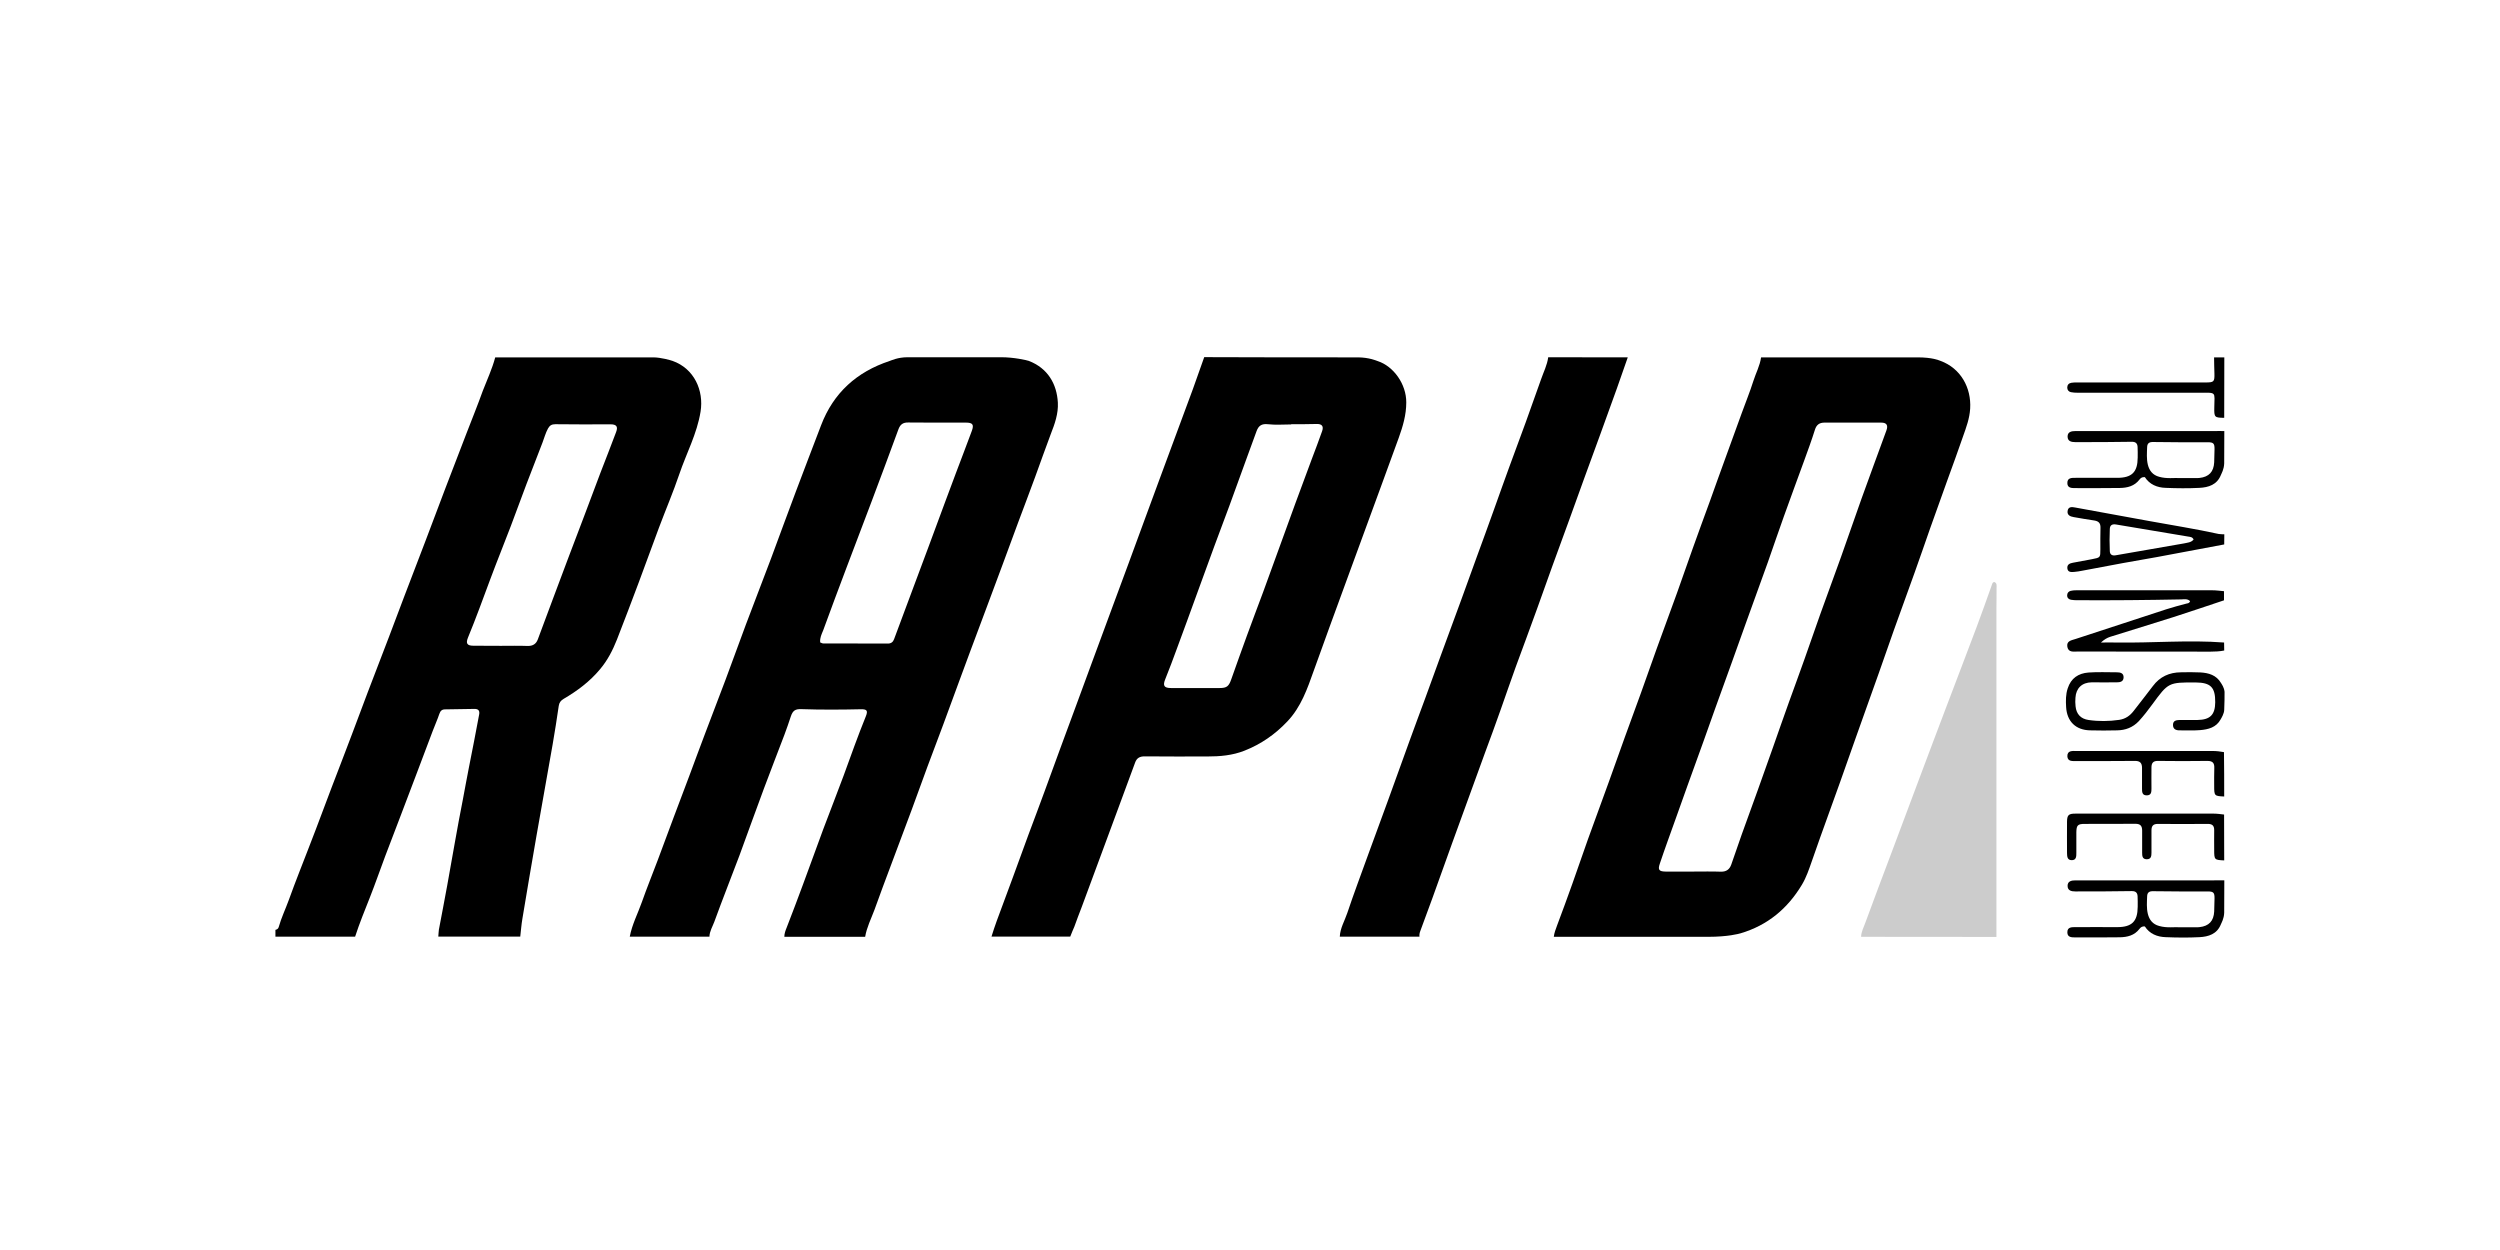 <svg width="280" height="140" viewBox="0 0 280 140" fill="none" xmlns="http://www.w3.org/2000/svg">
<g clip-path="url(#clip0_1833_12257)">
<path d="M96.897 104.923C93.875 104.923 90.867 104.923 87.845 104.923C87.845 104.552 87.973 104.22 88.113 103.875C88.725 102.278 89.35 100.669 89.936 99.059C90.701 97.015 91.428 94.958 92.193 92.901C92.945 90.895 93.735 88.903 94.475 86.897C95.29 84.661 96.081 82.426 96.973 80.228C97.228 79.602 97.101 79.423 96.425 79.436C94.194 79.487 91.963 79.5 89.745 79.423C89.069 79.398 88.789 79.59 88.572 80.241C88.343 80.931 88.113 81.608 87.858 82.285C87.093 84.303 86.303 86.322 85.551 88.341C84.62 90.819 83.74 93.323 82.823 95.801C81.892 98.28 80.91 100.745 80.005 103.236C79.801 103.786 79.47 104.309 79.457 104.91C76.487 104.91 73.504 104.91 70.533 104.91C70.788 103.543 71.438 102.317 71.897 101.013C72.445 99.455 73.07 97.922 73.656 96.363C74.256 94.754 74.855 93.144 75.454 91.534C76.04 89.963 76.64 88.404 77.226 86.833C77.812 85.262 78.386 83.69 78.985 82.119C79.737 80.113 80.515 78.12 81.267 76.115C82.032 74.071 82.772 72.014 83.537 69.957C84.467 67.479 85.436 65 86.367 62.522C87.297 60.044 88.19 57.54 89.133 55.061C90.064 52.583 91.02 50.104 91.963 47.626C93.353 43.985 95.966 41.647 99.625 40.434C99.854 40.357 100.568 40.012 101.652 40.012C106.534 40.012 107.223 40.012 112.105 40.012C113.495 39.999 115.025 40.344 115.229 40.421C117.345 41.239 118.365 42.989 118.48 45.097C118.543 46.336 118.135 47.473 117.689 48.61C117.09 50.194 116.529 51.803 115.943 53.4C115.318 55.112 114.668 56.811 114.03 58.523C113.457 60.069 112.883 61.628 112.309 63.186C111.71 64.821 111.098 66.444 110.486 68.079C109.874 69.727 109.25 71.375 108.638 73.023C108.23 74.135 107.822 75.259 107.401 76.37C106.828 77.942 106.254 79.513 105.668 81.084C105.068 82.694 104.456 84.303 103.857 85.913C103.271 87.51 102.697 89.107 102.111 90.691C101.346 92.735 100.581 94.779 99.816 96.823C99.191 98.51 98.541 100.196 97.942 101.895C97.56 102.917 97.075 103.862 96.897 104.923ZM91.861 71.95C92.001 72.001 92.091 72.065 92.193 72.065C94.615 72.078 97.037 72.078 99.459 72.078C99.791 72.078 100.02 71.912 100.135 71.592C100.823 69.727 101.524 67.849 102.225 65.984C102.812 64.413 103.398 62.841 103.985 61.27C104.597 59.622 105.209 57.974 105.82 56.313C106.228 55.202 106.649 54.078 107.07 52.966C107.656 51.395 108.268 49.836 108.842 48.265C109.11 47.537 108.931 47.332 108.166 47.332C106.024 47.332 103.87 47.345 101.728 47.319C101.155 47.307 100.836 47.524 100.632 48.06C99.65 50.756 98.643 53.439 97.636 56.121C96.693 58.626 95.737 61.117 94.793 63.621C93.914 65.946 93.047 68.271 92.193 70.609C92.027 71.017 91.81 71.426 91.861 71.95Z" fill="black"/>
<path d="M55.465 40.025C61.928 40.025 66.683 40.025 73.147 40.025C74.013 40.025 75.11 40.345 75.326 40.421C77.749 41.277 78.845 43.73 78.463 46.106C78.067 48.572 76.882 50.757 76.091 53.082C75.403 55.113 74.562 57.08 73.809 59.086C73.044 61.13 72.305 63.187 71.54 65.231C70.737 67.377 69.921 69.523 69.093 71.644C68.621 72.832 68.047 73.956 67.206 74.953C66.058 76.332 64.656 77.38 63.126 78.274C62.82 78.453 62.629 78.683 62.578 79.066C62.374 80.523 62.132 81.966 61.89 83.41C61.291 86.821 60.679 90.232 60.08 93.643C59.544 96.722 59.021 99.8 58.511 102.879C58.397 103.543 58.346 104.233 58.269 104.898C55.21 104.898 52.15 104.898 49.09 104.898C49.116 104.642 49.116 104.387 49.154 104.131C49.46 102.483 49.792 100.835 50.085 99.187C50.671 95.968 51.207 92.736 51.844 89.529C52.074 88.367 52.265 87.191 52.507 86.016C52.915 84.023 53.285 82.017 53.667 80.012C53.744 79.603 53.578 79.398 53.157 79.398C52.048 79.411 50.952 79.437 49.843 79.45C49.486 79.45 49.32 79.628 49.205 79.96C48.989 80.599 48.708 81.225 48.466 81.864C47.854 83.474 47.255 85.083 46.643 86.693C46.056 88.239 45.47 89.785 44.883 91.33C44.297 92.863 43.711 94.384 43.137 95.904C42.563 97.437 42.028 98.983 41.429 100.503C40.855 101.959 40.256 103.416 39.772 104.91C36.801 104.91 33.818 104.91 30.848 104.91C30.848 104.655 30.848 104.399 30.848 104.144C31.026 104.106 31.166 104.016 31.217 103.825C31.511 102.777 31.982 101.806 32.352 100.784C32.734 99.724 33.13 98.676 33.538 97.629C34.15 96.044 34.774 94.473 35.373 92.889C35.972 91.33 36.559 89.759 37.145 88.188C37.91 86.182 38.688 84.189 39.44 82.183C40.026 80.638 40.6 79.079 41.187 77.533C41.977 75.476 42.767 73.42 43.558 71.35C44.131 69.843 44.692 68.335 45.266 66.828C46.069 64.733 46.872 62.625 47.675 60.529C48.415 58.588 49.142 56.633 49.881 54.691C50.671 52.635 51.462 50.578 52.252 48.521C52.864 46.937 53.501 45.365 54.075 43.769C54.547 42.542 55.12 41.328 55.465 40.025ZM56.102 72.334C57.096 72.334 58.103 72.308 59.098 72.347C59.672 72.359 60.041 72.129 60.233 71.618C60.819 70.073 61.393 68.514 61.966 66.968C62.54 65.435 63.114 63.915 63.687 62.382C64.286 60.811 64.886 59.252 65.472 57.681C66.058 56.109 66.645 54.538 67.244 52.967C67.831 51.446 68.43 49.926 69.003 48.393C69.246 47.767 69.029 47.524 68.379 47.524C66.313 47.537 64.261 47.537 62.196 47.512C61.788 47.512 61.571 47.652 61.38 47.984C61.099 48.495 60.959 49.057 60.755 49.581C60.156 51.127 59.557 52.66 58.97 54.206C58.371 55.777 57.81 57.349 57.211 58.92C56.459 60.9 55.656 62.867 54.916 64.86C54.101 67.045 53.31 69.242 52.418 71.401C52.15 72.053 52.303 72.321 53.017 72.321C54.062 72.334 55.082 72.334 56.102 72.334Z" fill="black"/>
<path d="M214.756 40.025C216.439 40.025 217.127 40.345 217.344 40.421C219.601 41.252 220.799 43.424 220.659 45.761C220.595 46.873 220.212 47.882 219.856 48.891C219.295 50.539 218.683 52.175 218.096 53.81C217.459 55.586 216.821 57.361 216.184 59.15C215.598 60.811 215.037 62.471 214.438 64.132C213.673 66.266 212.895 68.399 212.13 70.532C211.556 72.155 210.995 73.777 210.422 75.4C209.988 76.639 209.529 77.878 209.096 79.117C208.688 80.28 208.28 81.442 207.859 82.592C207.26 84.278 206.674 85.952 206.075 87.638C205.667 88.801 205.246 89.951 204.825 91.113C204.188 92.889 203.538 94.665 202.926 96.453C202.607 97.36 202.314 98.255 201.817 99.085C200.21 101.768 197.967 103.633 194.958 104.527C194.729 104.591 193.53 104.923 191.338 104.923C184.543 104.923 180.82 104.923 174.025 104.923C174.076 104.476 174.242 104.067 174.395 103.646C174.982 102.1 175.542 100.541 176.103 98.983C176.69 97.322 177.263 95.661 177.85 94C178.628 91.829 179.431 89.657 180.221 87.485C180.807 85.85 181.394 84.215 181.98 82.567C182.58 80.906 183.191 79.258 183.791 77.597C184.39 75.936 184.963 74.276 185.563 72.615C186.315 70.532 187.08 68.476 187.832 66.393C188.431 64.733 188.992 63.072 189.591 61.411C190.216 59.648 190.866 57.898 191.503 56.148C192.064 54.589 192.612 53.031 193.186 51.472C193.811 49.734 194.448 47.997 195.073 46.272C195.506 45.072 195.991 43.896 196.373 42.683C196.654 41.788 197.113 40.958 197.24 40.025C203.78 40.025 208.216 40.025 214.756 40.025ZM189.68 97.616C190.7 97.616 191.72 97.59 192.74 97.629C193.352 97.641 193.709 97.373 193.9 96.837C194.295 95.712 194.678 94.588 195.073 93.464C195.672 91.803 196.271 90.155 196.87 88.494C197.444 86.897 198.005 85.3 198.579 83.691C199.165 82.03 199.739 80.369 200.338 78.709C200.924 77.073 201.536 75.438 202.11 73.803C202.709 72.129 203.283 70.43 203.882 68.757C204.647 66.623 205.437 64.49 206.202 62.356C206.967 60.197 207.719 58.026 208.484 55.867C209.402 53.312 210.345 50.769 211.276 48.214C211.493 47.627 211.301 47.333 210.702 47.333C208.573 47.32 206.457 47.333 204.328 47.333C203.767 47.333 203.436 47.588 203.27 48.138C202.913 49.275 202.505 50.386 202.097 51.51C201.332 53.631 200.542 55.726 199.79 57.847C199.178 59.546 198.604 61.258 198.005 62.957C197.202 65.192 196.386 67.428 195.583 69.664C195.009 71.235 194.448 72.819 193.887 74.403C193.275 76.102 192.663 77.789 192.051 79.488C191.631 80.65 191.236 81.813 190.815 82.963C190.203 84.662 189.591 86.361 188.979 88.047C188.558 89.222 188.138 90.398 187.717 91.586C187.105 93.311 186.468 95.022 185.894 96.747C185.665 97.424 185.818 97.603 186.531 97.616C187.551 97.629 188.609 97.616 189.68 97.616Z" fill="black"/>
<path d="M152.109 40.026C153.32 40.038 154.098 40.37 154.315 40.447C156.074 41.022 157.514 43.015 157.502 45.072C157.502 46.477 157.119 47.755 156.66 49.032C156.036 50.744 155.411 52.456 154.786 54.168C154.187 55.803 153.588 57.438 152.989 59.073C152.415 60.632 151.854 62.178 151.281 63.736C150.49 65.882 149.7 68.041 148.922 70.188C148.323 71.823 147.736 73.458 147.15 75.093C146.423 77.137 145.722 79.181 144.18 80.804C142.816 82.247 141.235 83.346 139.386 84.074C138.035 84.611 136.633 84.726 135.205 84.726C132.872 84.726 130.526 84.739 128.193 84.713C127.645 84.713 127.314 84.905 127.135 85.403C126.498 87.153 125.848 88.903 125.197 90.653C124.458 92.659 123.719 94.678 122.967 96.683C122.367 98.319 121.768 99.954 121.156 101.576C120.876 102.304 120.595 103.033 120.328 103.786C120.162 104.131 120.073 104.412 119.869 104.898C116.847 104.898 114.068 104.898 111.047 104.898C111.238 104.31 111.417 103.722 111.633 103.148C112.232 101.512 112.844 99.89 113.444 98.255C114.03 96.658 114.604 95.061 115.19 93.477C115.789 91.867 116.401 90.257 116.988 88.648C117.574 87.051 118.148 85.454 118.734 83.87C119.346 82.196 119.971 80.536 120.583 78.862C121.156 77.291 121.73 75.719 122.316 74.148C123.107 72.014 123.897 69.894 124.675 67.76C125.248 66.215 125.822 64.656 126.396 63.11C126.995 61.475 127.594 59.853 128.193 58.217C128.78 56.62 129.366 55.036 129.953 53.44C130.552 51.804 131.164 50.182 131.763 48.547C132.375 46.899 132.987 45.251 133.599 43.59C134.032 42.402 134.453 41.201 134.873 40C141.222 40.026 145.786 40.026 152.109 40.026ZM144.613 47.512C144.613 47.525 144.613 47.525 144.613 47.537C143.746 47.537 142.867 47.614 142 47.512C141.299 47.435 140.954 47.691 140.738 48.278C140.33 49.377 139.935 50.463 139.539 51.562C138.927 53.235 138.328 54.909 137.716 56.582C137.143 58.128 136.556 59.687 135.983 61.232C135.358 62.944 134.733 64.656 134.109 66.368C133.344 68.463 132.592 70.558 131.814 72.641C131.393 73.79 130.96 74.953 130.501 76.09C130.22 76.793 130.373 77.061 131.164 77.061C132.974 77.061 134.771 77.061 136.582 77.061C137.41 77.061 137.627 76.869 137.908 76.064C138.481 74.416 139.08 72.794 139.667 71.159C140.253 69.549 140.865 67.939 141.464 66.33C142.089 64.643 142.701 62.944 143.313 61.245C143.899 59.635 144.486 58.013 145.072 56.403C145.684 54.755 146.296 53.107 146.908 51.447C147.303 50.399 147.711 49.339 148.081 48.278C148.272 47.729 148.042 47.474 147.482 47.486C146.513 47.512 145.557 47.512 144.613 47.512Z" fill="black"/>
<path d="M182.31 40.025C181.915 41.161 181.519 42.311 181.111 43.448C180.5 45.16 179.875 46.885 179.25 48.597C178.651 50.257 178.039 51.905 177.44 53.553C176.879 55.112 176.318 56.67 175.757 58.216C175.133 59.954 174.495 61.678 173.858 63.416C173.284 64.987 172.736 66.571 172.162 68.155C171.372 70.353 170.556 72.537 169.753 74.722C169.179 76.293 168.644 77.89 168.083 79.461C167.509 81.084 166.923 82.694 166.323 84.303C165.724 85.938 165.138 87.574 164.539 89.209C163.901 90.959 163.264 92.722 162.626 94.472C161.887 96.504 161.16 98.547 160.434 100.579C159.988 101.818 159.529 103.044 159.07 104.284C158.993 104.488 158.955 104.692 158.98 104.91C156.01 104.91 153.027 104.91 150.057 104.91C150.095 103.951 150.605 103.134 150.898 102.252C151.637 100.042 152.466 97.858 153.256 95.66C153.996 93.629 154.748 91.598 155.487 89.567C156.278 87.395 157.055 85.21 157.846 83.038C158.42 81.442 159.019 79.857 159.605 78.26C160.204 76.625 160.791 74.99 161.39 73.355C162.168 71.221 162.958 69.088 163.736 66.967C164.296 65.434 164.845 63.901 165.406 62.355C166.043 60.605 166.693 58.855 167.318 57.092C167.892 55.495 168.452 53.898 169.039 52.301C169.651 50.628 170.275 48.954 170.887 47.281C171.461 45.684 172.035 44.087 172.596 42.49C172.876 41.672 173.284 40.893 173.399 40.012C176.369 40.025 179.339 40.025 182.31 40.025Z" fill="black"/>
<path d="M208.443 104.923C208.456 104.348 208.737 103.863 208.915 103.352C209.897 100.656 210.917 97.986 211.924 95.303C212.944 92.582 213.963 89.861 214.983 87.14C216.016 84.406 217.036 81.66 218.081 78.926C219.19 75.987 220.325 73.062 221.421 70.124C222.008 68.578 222.543 67.019 223.104 65.461C223.142 65.333 223.193 65.218 223.346 65.18C223.69 65.295 223.614 65.614 223.614 65.87C223.627 66.598 223.601 67.313 223.601 68.041C223.601 80.344 223.601 92.633 223.601 104.936C218.566 104.923 213.504 104.923 208.443 104.923Z" fill="#CCCCCC"/>
<path d="M249.112 72.857C248.615 72.959 248.105 72.984 247.595 72.984C242.623 72.984 237.664 72.984 232.692 72.972C232.246 72.972 231.673 73.099 231.545 72.461C231.418 71.771 232.004 71.72 232.463 71.566C235.841 70.468 239.232 69.343 242.611 68.245C243.35 68.002 244.115 67.81 244.867 67.606C245.02 67.568 245.211 67.581 245.288 67.325C245.007 67.044 244.638 67.121 244.293 67.133C240.431 67.21 236.568 67.248 232.705 67.223C232.45 67.223 232.195 67.223 231.94 67.172C231.698 67.121 231.52 66.967 231.52 66.686C231.52 66.418 231.673 66.239 231.915 66.175C232.119 66.124 232.335 66.111 232.539 66.111C237.613 66.111 242.687 66.111 247.761 66.111C248.207 66.111 248.653 66.175 249.087 66.213C249.087 66.558 249.087 66.891 249.087 67.236C247.2 67.862 245.313 68.513 243.426 69.114C241.068 69.867 238.697 70.583 236.338 71.324C235.994 71.439 235.675 71.617 235.306 71.962C235.994 71.962 236.542 71.95 237.091 71.962C241.094 72.026 245.096 71.656 249.099 71.962C249.112 72.269 249.112 72.563 249.112 72.857Z" fill="black"/>
<path d="M249.11 51.907C249.085 52.584 248.804 53.032 248.741 53.198C248.307 54.296 247.351 54.59 246.331 54.641C245.082 54.705 243.833 54.692 242.57 54.641C241.602 54.616 240.747 54.258 240.225 53.44C239.906 53.402 239.74 53.555 239.613 53.721C239.052 54.45 238.262 54.641 237.407 54.654C235.75 54.679 234.093 54.667 232.436 54.667C232.028 54.667 231.543 54.667 231.543 54.105C231.53 53.491 232.053 53.517 232.474 53.517C234.029 53.504 235.572 53.517 237.127 53.517C238.771 53.517 239.409 52.878 239.422 51.256C239.422 50.847 239.434 50.451 239.409 50.042C239.383 49.646 239.179 49.467 238.733 49.48C236.63 49.518 234.526 49.518 232.436 49.518C232.002 49.518 231.569 49.429 231.569 48.892C231.569 48.368 232.002 48.279 232.448 48.279C237.624 48.279 242.8 48.279 247.989 48.279C248.371 48.279 248.753 48.266 249.123 48.279C249.11 49.825 249.11 50.425 249.11 51.907ZM244.113 53.542C244.967 53.542 245.566 53.542 246.153 53.542C246.216 53.542 246.28 53.542 246.344 53.53C247.402 53.415 247.938 52.84 247.989 51.779C248.001 51.294 248.014 50.796 248.027 50.31C248.039 49.659 247.899 49.531 247.262 49.531C245.222 49.531 243.182 49.544 241.143 49.505C240.696 49.493 240.493 49.672 240.48 50.068C240.454 50.732 240.403 51.396 240.556 52.035C240.722 52.712 241.104 53.21 241.831 53.402C242.685 53.645 243.527 53.504 244.113 53.542Z" fill="black"/>
<path d="M249.11 102.23C249.085 102.907 248.804 103.354 248.741 103.52C248.307 104.618 247.351 104.912 246.331 104.963C245.082 105.027 243.833 105.015 242.57 104.963C241.602 104.938 240.747 104.58 240.225 103.763C239.906 103.724 239.74 103.878 239.613 104.044C239.052 104.772 238.262 104.963 237.407 104.976C235.75 105.002 234.093 104.989 232.436 104.989C232.028 104.989 231.543 104.989 231.543 104.427C231.53 103.814 232.053 103.839 232.474 103.839C234.029 103.826 235.572 103.839 237.127 103.839C238.771 103.839 239.409 103.2 239.422 101.578C239.422 101.169 239.434 100.773 239.409 100.364C239.383 99.968 239.179 99.79 238.733 99.802C236.63 99.841 234.526 99.841 232.436 99.841C232.002 99.841 231.569 99.751 231.569 99.215C231.569 98.691 232.002 98.601 232.448 98.601C237.624 98.601 242.8 98.601 247.989 98.601C248.371 98.601 248.753 98.589 249.123 98.601C249.11 100.134 249.11 100.748 249.11 102.23ZM244.113 103.852C244.967 103.852 245.566 103.852 246.153 103.852C246.216 103.852 246.28 103.852 246.344 103.839C247.402 103.724 247.938 103.149 247.989 102.089C248.001 101.604 248.014 101.105 248.027 100.62C248.039 99.968 247.899 99.841 247.262 99.841C245.222 99.841 243.182 99.853 241.143 99.815C240.696 99.802 240.493 99.981 240.48 100.377C240.454 101.041 240.403 101.706 240.556 102.345C240.722 103.022 241.104 103.52 241.831 103.711C242.685 103.954 243.527 103.814 244.113 103.852Z" fill="black"/>
<path d="M249.112 79.501C249.099 79.935 248.806 80.408 248.717 80.561C248.22 81.481 247.327 81.698 246.397 81.775C245.632 81.839 244.867 81.788 244.102 81.8C243.694 81.8 243.375 81.66 243.375 81.187C243.375 80.727 243.719 80.651 244.089 80.638C244.765 80.625 245.453 80.651 246.129 80.638C247.544 80.612 248.092 80.05 248.105 78.658C248.118 76.972 247.595 76.448 245.912 76.435C242.878 76.422 242.853 76.435 241.068 78.875C240.596 79.526 240.099 80.165 239.551 80.766C238.875 81.481 238.046 81.788 237.103 81.8C236.109 81.826 235.102 81.826 234.107 81.8C232.488 81.775 231.494 80.804 231.405 79.182C231.366 78.479 231.354 77.789 231.583 77.099C231.953 75.95 232.781 75.413 233.903 75.323C234.961 75.247 236.032 75.298 237.09 75.298C237.473 75.298 237.855 75.387 237.842 75.873C237.83 76.358 237.435 76.422 237.065 76.422C236.134 76.435 235.191 76.422 234.26 76.422C233.189 76.435 232.514 77.074 232.45 78.147C232.424 78.466 232.424 78.786 232.463 79.105C232.552 79.986 233.049 80.51 233.916 80.638C235.051 80.804 236.198 80.791 237.345 80.625C238.046 80.523 238.556 80.165 238.977 79.616C239.691 78.683 240.418 77.776 241.119 76.844C241.909 75.783 242.967 75.311 244.255 75.298C244.982 75.285 245.695 75.272 246.422 75.311C247.365 75.362 248.232 75.605 248.755 76.499C248.844 76.652 249.099 76.984 249.15 77.483C249.15 78.594 249.15 78.134 249.112 79.501Z" fill="black"/>
<path d="M249.111 60.978C246.613 61.451 244.114 61.924 241.615 62.384C240.341 62.614 239.066 62.831 237.791 63.061C236.274 63.342 234.757 63.636 233.227 63.917C232.908 63.981 232.602 64.032 232.284 64.057C231.965 64.083 231.595 64.096 231.544 63.661C231.493 63.214 231.825 63.086 232.182 63.023C232.896 62.882 233.597 62.767 234.311 62.627C235.241 62.448 235.241 62.448 235.241 61.528C235.241 60.723 235.229 59.905 235.254 59.1C235.267 58.602 235.05 58.372 234.566 58.296C233.788 58.194 233.023 58.04 232.245 57.913C231.85 57.849 231.506 57.682 231.57 57.235C231.634 56.737 232.041 56.763 232.411 56.839C235.19 57.338 237.957 57.849 240.736 58.36C243.324 58.832 245.924 59.241 248.487 59.803C248.691 59.842 248.907 59.829 249.124 59.842C249.111 60.212 249.111 60.595 249.111 60.978ZM245.682 60.429C245.555 60.135 245.312 60.135 245.083 60.097C242.393 59.65 239.69 59.203 237.001 58.743C236.554 58.666 236.312 58.832 236.299 59.241C236.261 60.072 236.261 60.902 236.299 61.732C236.312 62.103 236.554 62.269 236.962 62.192C239.512 61.745 242.062 61.311 244.599 60.864C244.981 60.774 245.402 60.774 245.682 60.429Z" fill="black"/>
<path d="M249.111 96.365C248.015 96.314 247.989 96.301 247.989 95.177C247.989 94.448 247.976 93.733 247.989 93.005C248.002 92.443 247.747 92.264 247.212 92.277C245.363 92.29 243.515 92.302 241.679 92.277C241.143 92.277 240.965 92.519 240.965 93.005C240.965 93.835 240.965 94.666 240.965 95.496C240.965 95.879 240.927 96.25 240.417 96.237C239.945 96.224 239.92 95.867 239.92 95.509C239.92 94.678 239.92 93.848 239.92 93.018C239.92 92.494 239.716 92.264 239.155 92.264C237.268 92.29 235.381 92.264 233.494 92.277C232.704 92.277 232.564 92.43 232.551 93.209C232.551 93.976 232.551 94.742 232.551 95.509C232.551 95.892 232.564 96.352 232.016 96.339C231.518 96.326 231.518 95.905 231.506 95.534C231.506 94.359 231.493 93.197 231.506 92.021C231.518 91.293 231.684 91.127 232.424 91.127C237.599 91.127 242.775 91.127 247.964 91.127C248.346 91.127 248.729 91.191 249.098 91.229C249.111 92.967 249.111 94.666 249.111 96.365Z" fill="black"/>
<path d="M249.11 89.209C248.014 89.157 247.988 89.145 247.988 88.02C247.988 87.356 247.976 86.705 248.001 86.04C248.027 85.478 247.835 85.223 247.236 85.223C245.388 85.248 243.539 85.248 241.691 85.223C241.143 85.21 240.964 85.478 240.964 85.951C240.951 86.743 240.964 87.522 240.964 88.314C240.964 88.698 240.951 89.081 240.429 89.081C239.906 89.081 239.906 88.685 239.906 88.302C239.906 87.535 239.906 86.769 239.906 86.002C239.906 85.453 239.677 85.21 239.09 85.223C236.923 85.248 234.756 85.236 232.589 85.236C232.155 85.236 231.569 85.325 231.543 84.699C231.53 84.022 232.142 84.111 232.589 84.111C237.662 84.111 242.749 84.111 247.823 84.111C248.256 84.111 248.664 84.162 249.085 84.239C249.11 85.887 249.11 87.548 249.11 89.209Z" fill="black"/>
<path d="M249.111 46.796C248.028 46.783 247.977 46.745 248.002 45.621C248.028 43.832 248.283 43.986 246.332 43.986C241.781 43.986 237.243 43.986 232.691 43.986C232.436 43.986 232.181 43.973 231.939 43.922C231.697 43.871 231.531 43.679 231.531 43.411C231.531 43.117 231.697 42.925 231.977 42.874C232.181 42.836 232.398 42.836 232.615 42.836C237.421 42.836 242.214 42.836 247.02 42.836C247.964 42.836 248.04 42.759 248.015 41.814C247.989 41.214 247.989 40.626 247.977 40.025C248.359 40.025 248.741 40.025 249.124 40.025C249.111 42.287 249.111 44.548 249.111 46.796Z" fill="black"/>
</g>
<defs>
<clipPath id="clip0_1833_12257">
<rect width="218.302" height="65" fill="white" transform="translate(30.85 40)"/>
</clipPath>
</defs>
</svg>
